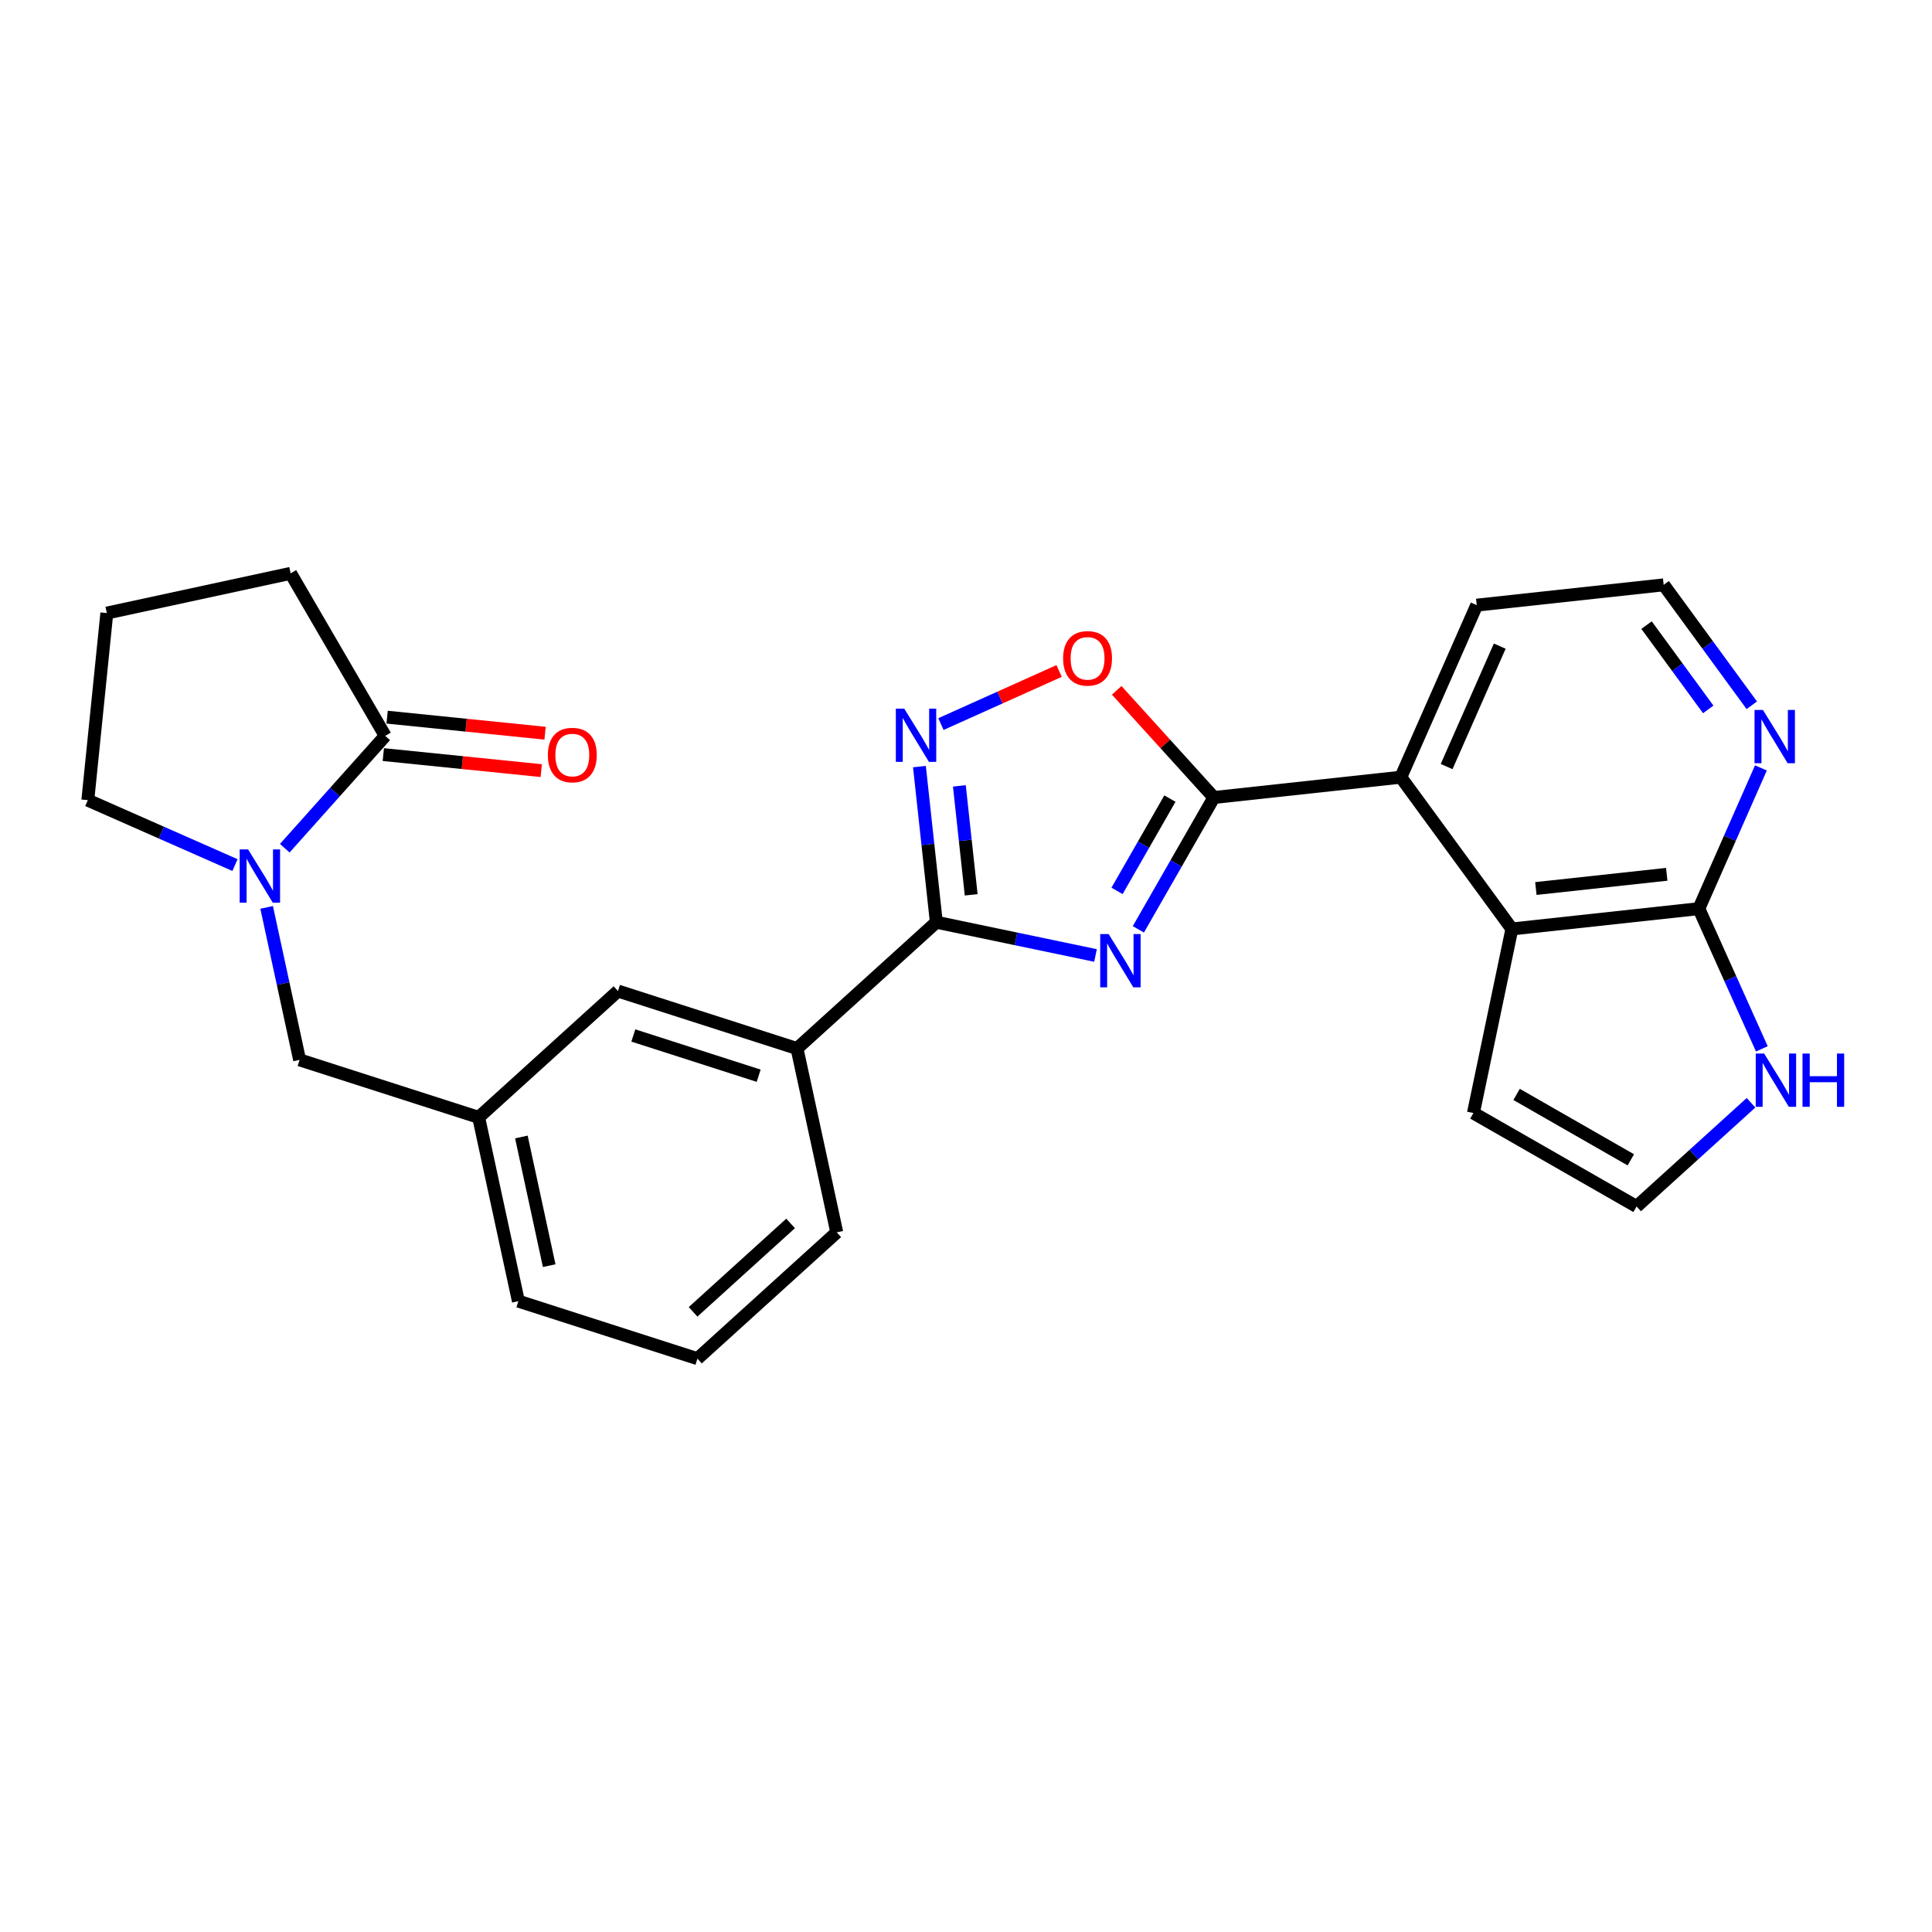 <?xml version='1.0' encoding='iso-8859-1'?>
<svg version='1.1' baseProfile='full'
              xmlns='http://www.w3.org/2000/svg'
                      xmlns:rdkit='http://www.rdkit.org/xml'
                      xmlns:xlink='http://www.w3.org/1999/xlink'
                  xml:space='preserve'
width='300px' height='300px' viewBox='0 0 300 300'>
<!-- END OF HEADER -->
<rect style='opacity:1.0;fill:#FFFFFF;stroke:none' width='300' height='300' x='0' y='0'> </rect>
<rect style='opacity:1.0;fill:#FFFFFF;stroke:none' width='300' height='300' x='0' y='0'> </rect>
<path class='bond-0 atom-0 atom-1' d='M 84.637,113.853 L 72.375,112.607' style='fill:none;fill-rule:evenodd;stroke:#FF0000;stroke-width:2.0px;stroke-linecap:butt;stroke-linejoin:miter;stroke-opacity:1' />
<path class='bond-0 atom-0 atom-1' d='M 72.375,112.607 L 60.112,111.361' style='fill:none;fill-rule:evenodd;stroke:#000000;stroke-width:2.0px;stroke-linecap:butt;stroke-linejoin:miter;stroke-opacity:1' />
<path class='bond-0 atom-0 atom-1' d='M 84.047,119.663 L 71.785,118.417' style='fill:none;fill-rule:evenodd;stroke:#FF0000;stroke-width:2.0px;stroke-linecap:butt;stroke-linejoin:miter;stroke-opacity:1' />
<path class='bond-0 atom-0 atom-1' d='M 71.785,118.417 L 59.522,117.171' style='fill:none;fill-rule:evenodd;stroke:#000000;stroke-width:2.0px;stroke-linecap:butt;stroke-linejoin:miter;stroke-opacity:1' />
<path class='bond-1 atom-1 atom-2' d='M 59.817,114.266 L 45.13,89.028' style='fill:none;fill-rule:evenodd;stroke:#000000;stroke-width:2.0px;stroke-linecap:butt;stroke-linejoin:miter;stroke-opacity:1' />
<path class='bond-26 atom-5 atom-1' d='M 44.219,131.71 L 52.018,122.988' style='fill:none;fill-rule:evenodd;stroke:#0000FF;stroke-width:2.0px;stroke-linecap:butt;stroke-linejoin:miter;stroke-opacity:1' />
<path class='bond-26 atom-5 atom-1' d='M 52.018,122.988 L 59.817,114.266' style='fill:none;fill-rule:evenodd;stroke:#000000;stroke-width:2.0px;stroke-linecap:butt;stroke-linejoin:miter;stroke-opacity:1' />
<path class='bond-2 atom-2 atom-3' d='M 45.13,89.028 L 16.588,95.198' style='fill:none;fill-rule:evenodd;stroke:#000000;stroke-width:2.0px;stroke-linecap:butt;stroke-linejoin:miter;stroke-opacity:1' />
<path class='bond-3 atom-3 atom-4' d='M 16.588,95.198 L 13.636,124.249' style='fill:none;fill-rule:evenodd;stroke:#000000;stroke-width:2.0px;stroke-linecap:butt;stroke-linejoin:miter;stroke-opacity:1' />
<path class='bond-4 atom-4 atom-5' d='M 13.636,124.249 L 25.062,129.289' style='fill:none;fill-rule:evenodd;stroke:#000000;stroke-width:2.0px;stroke-linecap:butt;stroke-linejoin:miter;stroke-opacity:1' />
<path class='bond-4 atom-4 atom-5' d='M 25.062,129.289 L 36.487,134.329' style='fill:none;fill-rule:evenodd;stroke:#0000FF;stroke-width:2.0px;stroke-linecap:butt;stroke-linejoin:miter;stroke-opacity:1' />
<path class='bond-5 atom-5 atom-6' d='M 41.405,140.899 L 43.964,152.737' style='fill:none;fill-rule:evenodd;stroke:#0000FF;stroke-width:2.0px;stroke-linecap:butt;stroke-linejoin:miter;stroke-opacity:1' />
<path class='bond-5 atom-5 atom-6' d='M 43.964,152.737 L 46.523,164.575' style='fill:none;fill-rule:evenodd;stroke:#000000;stroke-width:2.0px;stroke-linecap:butt;stroke-linejoin:miter;stroke-opacity:1' />
<path class='bond-6 atom-6 atom-7' d='M 46.523,164.575 L 74.326,173.503' style='fill:none;fill-rule:evenodd;stroke:#000000;stroke-width:2.0px;stroke-linecap:butt;stroke-linejoin:miter;stroke-opacity:1' />
<path class='bond-7 atom-7 atom-8' d='M 74.326,173.503 L 80.495,202.044' style='fill:none;fill-rule:evenodd;stroke:#000000;stroke-width:2.0px;stroke-linecap:butt;stroke-linejoin:miter;stroke-opacity:1' />
<path class='bond-7 atom-7 atom-8' d='M 80.959,176.55 L 85.278,196.529' style='fill:none;fill-rule:evenodd;stroke:#000000;stroke-width:2.0px;stroke-linecap:butt;stroke-linejoin:miter;stroke-opacity:1' />
<path class='bond-27 atom-26 atom-7' d='M 95.958,153.889 L 74.326,173.503' style='fill:none;fill-rule:evenodd;stroke:#000000;stroke-width:2.0px;stroke-linecap:butt;stroke-linejoin:miter;stroke-opacity:1' />
<path class='bond-8 atom-8 atom-9' d='M 80.495,202.044 L 108.298,210.972' style='fill:none;fill-rule:evenodd;stroke:#000000;stroke-width:2.0px;stroke-linecap:butt;stroke-linejoin:miter;stroke-opacity:1' />
<path class='bond-9 atom-9 atom-10' d='M 108.298,210.972 L 129.931,191.358' style='fill:none;fill-rule:evenodd;stroke:#000000;stroke-width:2.0px;stroke-linecap:butt;stroke-linejoin:miter;stroke-opacity:1' />
<path class='bond-9 atom-9 atom-10' d='M 107.62,203.703 L 122.763,189.973' style='fill:none;fill-rule:evenodd;stroke:#000000;stroke-width:2.0px;stroke-linecap:butt;stroke-linejoin:miter;stroke-opacity:1' />
<path class='bond-10 atom-10 atom-11' d='M 129.931,191.358 L 123.761,162.816' style='fill:none;fill-rule:evenodd;stroke:#000000;stroke-width:2.0px;stroke-linecap:butt;stroke-linejoin:miter;stroke-opacity:1' />
<path class='bond-11 atom-11 atom-12' d='M 123.761,162.816 L 145.393,143.203' style='fill:none;fill-rule:evenodd;stroke:#000000;stroke-width:2.0px;stroke-linecap:butt;stroke-linejoin:miter;stroke-opacity:1' />
<path class='bond-25 atom-11 atom-26' d='M 123.761,162.816 L 95.958,153.889' style='fill:none;fill-rule:evenodd;stroke:#000000;stroke-width:2.0px;stroke-linecap:butt;stroke-linejoin:miter;stroke-opacity:1' />
<path class='bond-25 atom-11 atom-26' d='M 117.805,167.038 L 98.343,160.789' style='fill:none;fill-rule:evenodd;stroke:#000000;stroke-width:2.0px;stroke-linecap:butt;stroke-linejoin:miter;stroke-opacity:1' />
<path class='bond-12 atom-12 atom-13' d='M 145.393,143.203 L 144.081,131.12' style='fill:none;fill-rule:evenodd;stroke:#000000;stroke-width:2.0px;stroke-linecap:butt;stroke-linejoin:miter;stroke-opacity:1' />
<path class='bond-12 atom-12 atom-13' d='M 144.081,131.12 L 142.769,119.037' style='fill:none;fill-rule:evenodd;stroke:#0000FF;stroke-width:2.0px;stroke-linecap:butt;stroke-linejoin:miter;stroke-opacity:1' />
<path class='bond-12 atom-12 atom-13' d='M 150.806,138.947 L 149.887,130.489' style='fill:none;fill-rule:evenodd;stroke:#000000;stroke-width:2.0px;stroke-linecap:butt;stroke-linejoin:miter;stroke-opacity:1' />
<path class='bond-12 atom-12 atom-13' d='M 149.887,130.489 L 148.969,122.032' style='fill:none;fill-rule:evenodd;stroke:#0000FF;stroke-width:2.0px;stroke-linecap:butt;stroke-linejoin:miter;stroke-opacity:1' />
<path class='bond-28 atom-25 atom-12' d='M 170.111,148.367 L 157.752,145.785' style='fill:none;fill-rule:evenodd;stroke:#0000FF;stroke-width:2.0px;stroke-linecap:butt;stroke-linejoin:miter;stroke-opacity:1' />
<path class='bond-28 atom-25 atom-12' d='M 157.752,145.785 L 145.393,143.203' style='fill:none;fill-rule:evenodd;stroke:#000000;stroke-width:2.0px;stroke-linecap:butt;stroke-linejoin:miter;stroke-opacity:1' />
<path class='bond-13 atom-13 atom-14' d='M 146.107,112.435 L 155.281,108.312' style='fill:none;fill-rule:evenodd;stroke:#0000FF;stroke-width:2.0px;stroke-linecap:butt;stroke-linejoin:miter;stroke-opacity:1' />
<path class='bond-13 atom-13 atom-14' d='M 155.281,108.312 L 164.456,104.19' style='fill:none;fill-rule:evenodd;stroke:#FF0000;stroke-width:2.0px;stroke-linecap:butt;stroke-linejoin:miter;stroke-opacity:1' />
<path class='bond-14 atom-14 atom-15' d='M 173.402,107.195 L 180.946,115.516' style='fill:none;fill-rule:evenodd;stroke:#FF0000;stroke-width:2.0px;stroke-linecap:butt;stroke-linejoin:miter;stroke-opacity:1' />
<path class='bond-14 atom-14 atom-15' d='M 180.946,115.516 L 188.49,123.836' style='fill:none;fill-rule:evenodd;stroke:#000000;stroke-width:2.0px;stroke-linecap:butt;stroke-linejoin:miter;stroke-opacity:1' />
<path class='bond-15 atom-15 atom-16' d='M 188.49,123.836 L 217.52,120.684' style='fill:none;fill-rule:evenodd;stroke:#000000;stroke-width:2.0px;stroke-linecap:butt;stroke-linejoin:miter;stroke-opacity:1' />
<path class='bond-24 atom-15 atom-25' d='M 188.49,123.836 L 182.626,134.073' style='fill:none;fill-rule:evenodd;stroke:#000000;stroke-width:2.0px;stroke-linecap:butt;stroke-linejoin:miter;stroke-opacity:1' />
<path class='bond-24 atom-15 atom-25' d='M 182.626,134.073 L 176.763,144.31' style='fill:none;fill-rule:evenodd;stroke:#0000FF;stroke-width:2.0px;stroke-linecap:butt;stroke-linejoin:miter;stroke-opacity:1' />
<path class='bond-24 atom-15 atom-25' d='M 181.663,124.005 L 177.559,131.171' style='fill:none;fill-rule:evenodd;stroke:#000000;stroke-width:2.0px;stroke-linecap:butt;stroke-linejoin:miter;stroke-opacity:1' />
<path class='bond-24 atom-15 atom-25' d='M 177.559,131.171 L 173.454,138.336' style='fill:none;fill-rule:evenodd;stroke:#0000FF;stroke-width:2.0px;stroke-linecap:butt;stroke-linejoin:miter;stroke-opacity:1' />
<path class='bond-16 atom-16 atom-17' d='M 217.52,120.684 L 229.304,93.967' style='fill:none;fill-rule:evenodd;stroke:#000000;stroke-width:2.0px;stroke-linecap:butt;stroke-linejoin:miter;stroke-opacity:1' />
<path class='bond-16 atom-16 atom-17' d='M 224.631,119.033 L 232.88,100.331' style='fill:none;fill-rule:evenodd;stroke:#000000;stroke-width:2.0px;stroke-linecap:butt;stroke-linejoin:miter;stroke-opacity:1' />
<path class='bond-29 atom-24 atom-16' d='M 234.765,144.248 L 217.52,120.684' style='fill:none;fill-rule:evenodd;stroke:#000000;stroke-width:2.0px;stroke-linecap:butt;stroke-linejoin:miter;stroke-opacity:1' />
<path class='bond-17 atom-17 atom-18' d='M 229.304,93.967 L 258.334,90.814' style='fill:none;fill-rule:evenodd;stroke:#000000;stroke-width:2.0px;stroke-linecap:butt;stroke-linejoin:miter;stroke-opacity:1' />
<path class='bond-18 atom-18 atom-19' d='M 258.334,90.814 L 265.177,100.164' style='fill:none;fill-rule:evenodd;stroke:#000000;stroke-width:2.0px;stroke-linecap:butt;stroke-linejoin:miter;stroke-opacity:1' />
<path class='bond-18 atom-18 atom-19' d='M 265.177,100.164 L 272.019,109.514' style='fill:none;fill-rule:evenodd;stroke:#0000FF;stroke-width:2.0px;stroke-linecap:butt;stroke-linejoin:miter;stroke-opacity:1' />
<path class='bond-18 atom-18 atom-19' d='M 255.674,97.068 L 260.464,103.613' style='fill:none;fill-rule:evenodd;stroke:#000000;stroke-width:2.0px;stroke-linecap:butt;stroke-linejoin:miter;stroke-opacity:1' />
<path class='bond-18 atom-18 atom-19' d='M 260.464,103.613 L 265.254,110.158' style='fill:none;fill-rule:evenodd;stroke:#0000FF;stroke-width:2.0px;stroke-linecap:butt;stroke-linejoin:miter;stroke-opacity:1' />
<path class='bond-19 atom-19 atom-20' d='M 273.434,119.243 L 268.614,130.169' style='fill:none;fill-rule:evenodd;stroke:#0000FF;stroke-width:2.0px;stroke-linecap:butt;stroke-linejoin:miter;stroke-opacity:1' />
<path class='bond-19 atom-19 atom-20' d='M 268.614,130.169 L 263.795,141.095' style='fill:none;fill-rule:evenodd;stroke:#000000;stroke-width:2.0px;stroke-linecap:butt;stroke-linejoin:miter;stroke-opacity:1' />
<path class='bond-20 atom-20 atom-21' d='M 263.795,141.095 L 268.686,151.98' style='fill:none;fill-rule:evenodd;stroke:#000000;stroke-width:2.0px;stroke-linecap:butt;stroke-linejoin:miter;stroke-opacity:1' />
<path class='bond-20 atom-20 atom-21' d='M 268.686,151.98 L 273.578,162.865' style='fill:none;fill-rule:evenodd;stroke:#0000FF;stroke-width:2.0px;stroke-linecap:butt;stroke-linejoin:miter;stroke-opacity:1' />
<path class='bond-30 atom-24 atom-20' d='M 234.765,144.248 L 263.795,141.095' style='fill:none;fill-rule:evenodd;stroke:#000000;stroke-width:2.0px;stroke-linecap:butt;stroke-linejoin:miter;stroke-opacity:1' />
<path class='bond-30 atom-24 atom-20' d='M 238.489,137.969 L 258.81,135.762' style='fill:none;fill-rule:evenodd;stroke:#000000;stroke-width:2.0px;stroke-linecap:butt;stroke-linejoin:miter;stroke-opacity:1' />
<path class='bond-21 atom-21 atom-22' d='M 271.898,171.236 L 263.014,179.29' style='fill:none;fill-rule:evenodd;stroke:#0000FF;stroke-width:2.0px;stroke-linecap:butt;stroke-linejoin:miter;stroke-opacity:1' />
<path class='bond-21 atom-21 atom-22' d='M 263.014,179.29 L 254.131,187.344' style='fill:none;fill-rule:evenodd;stroke:#000000;stroke-width:2.0px;stroke-linecap:butt;stroke-linejoin:miter;stroke-opacity:1' />
<path class='bond-22 atom-22 atom-23' d='M 254.131,187.344 L 228.792,172.831' style='fill:none;fill-rule:evenodd;stroke:#000000;stroke-width:2.0px;stroke-linecap:butt;stroke-linejoin:miter;stroke-opacity:1' />
<path class='bond-22 atom-22 atom-23' d='M 253.233,180.099 L 235.496,169.94' style='fill:none;fill-rule:evenodd;stroke:#000000;stroke-width:2.0px;stroke-linecap:butt;stroke-linejoin:miter;stroke-opacity:1' />
<path class='bond-23 atom-23 atom-24' d='M 228.792,172.831 L 234.765,144.248' style='fill:none;fill-rule:evenodd;stroke:#000000;stroke-width:2.0px;stroke-linecap:butt;stroke-linejoin:miter;stroke-opacity:1' />
<path  class='atom-0' d='M 85.072 117.242
Q 85.072 115.256, 86.053 114.146
Q 87.035 113.037, 88.868 113.037
Q 90.702 113.037, 91.683 114.146
Q 92.664 115.256, 92.664 117.242
Q 92.664 119.251, 91.672 120.395
Q 90.679 121.528, 88.868 121.528
Q 87.046 121.528, 86.053 120.395
Q 85.072 119.262, 85.072 117.242
M 88.868 120.594
Q 90.13 120.594, 90.807 119.753
Q 91.496 118.9, 91.496 117.242
Q 91.496 115.618, 90.807 114.8
Q 90.13 113.971, 88.868 113.971
Q 87.607 113.971, 86.918 114.789
Q 86.24 115.606, 86.24 117.242
Q 86.24 118.912, 86.918 119.753
Q 87.607 120.594, 88.868 120.594
' fill='#FF0000'/>
<path  class='atom-5' d='M 38.525 131.899
L 41.235 136.279
Q 41.504 136.711, 41.936 137.494
Q 42.368 138.277, 42.392 138.323
L 42.392 131.899
L 43.489 131.899
L 43.489 140.169
L 42.356 140.169
L 39.448 135.38
Q 39.109 134.819, 38.747 134.177
Q 38.397 133.534, 38.292 133.336
L 38.292 140.169
L 37.217 140.169
L 37.217 131.899
L 38.525 131.899
' fill='#0000FF'/>
<path  class='atom-13' d='M 140.413 110.038
L 143.123 114.418
Q 143.391 114.85, 143.823 115.633
Q 144.256 116.415, 144.279 116.462
L 144.279 110.038
L 145.377 110.038
L 145.377 118.307
L 144.244 118.307
L 141.336 113.518
Q 140.997 112.958, 140.635 112.315
Q 140.284 111.673, 140.179 111.474
L 140.179 118.307
L 139.105 118.307
L 139.105 110.038
L 140.413 110.038
' fill='#0000FF'/>
<path  class='atom-14' d='M 165.08 102.227
Q 165.08 100.241, 166.061 99.132
Q 167.042 98.022, 168.876 98.022
Q 170.71 98.022, 171.691 99.132
Q 172.672 100.241, 172.672 102.227
Q 172.672 104.236, 171.679 105.381
Q 170.686 106.514, 168.876 106.514
Q 167.054 106.514, 166.061 105.381
Q 165.08 104.248, 165.08 102.227
M 168.876 105.579
Q 170.137 105.579, 170.815 104.738
Q 171.504 103.885, 171.504 102.227
Q 171.504 100.603, 170.815 99.786
Q 170.137 98.956, 168.876 98.956
Q 167.614 98.956, 166.925 99.774
Q 166.248 100.592, 166.248 102.227
Q 166.248 103.897, 166.925 104.738
Q 167.614 105.579, 168.876 105.579
' fill='#FF0000'/>
<path  class='atom-19' d='M 273.752 110.244
L 276.461 114.624
Q 276.73 115.056, 277.162 115.838
Q 277.594 116.621, 277.618 116.668
L 277.618 110.244
L 278.716 110.244
L 278.716 118.513
L 277.583 118.513
L 274.674 113.724
Q 274.336 113.164, 273.973 112.521
Q 273.623 111.879, 273.518 111.68
L 273.518 118.513
L 272.443 118.513
L 272.443 110.244
L 273.752 110.244
' fill='#0000FF'/>
<path  class='atom-21' d='M 273.936 163.595
L 276.646 167.976
Q 276.914 168.408, 277.346 169.19
Q 277.779 169.973, 277.802 170.02
L 277.802 163.595
L 278.9 163.595
L 278.9 171.865
L 277.767 171.865
L 274.859 167.076
Q 274.52 166.516, 274.158 165.873
Q 273.807 165.231, 273.702 165.032
L 273.702 171.865
L 272.628 171.865
L 272.628 163.595
L 273.936 163.595
' fill='#0000FF'/>
<path  class='atom-21' d='M 279.893 163.595
L 281.014 163.595
L 281.014 167.111
L 285.242 167.111
L 285.242 163.595
L 286.364 163.595
L 286.364 171.865
L 285.242 171.865
L 285.242 168.046
L 281.014 168.046
L 281.014 171.865
L 279.893 171.865
L 279.893 163.595
' fill='#0000FF'/>
<path  class='atom-25' d='M 172.149 145.04
L 174.859 149.42
Q 175.127 149.852, 175.559 150.635
Q 175.992 151.418, 176.015 151.464
L 176.015 145.04
L 177.113 145.04
L 177.113 153.31
L 175.98 153.31
L 173.072 148.521
Q 172.733 147.96, 172.371 147.318
Q 172.02 146.675, 171.915 146.477
L 171.915 153.31
L 170.841 153.31
L 170.841 145.04
L 172.149 145.04
' fill='#0000FF'/>
</svg>
